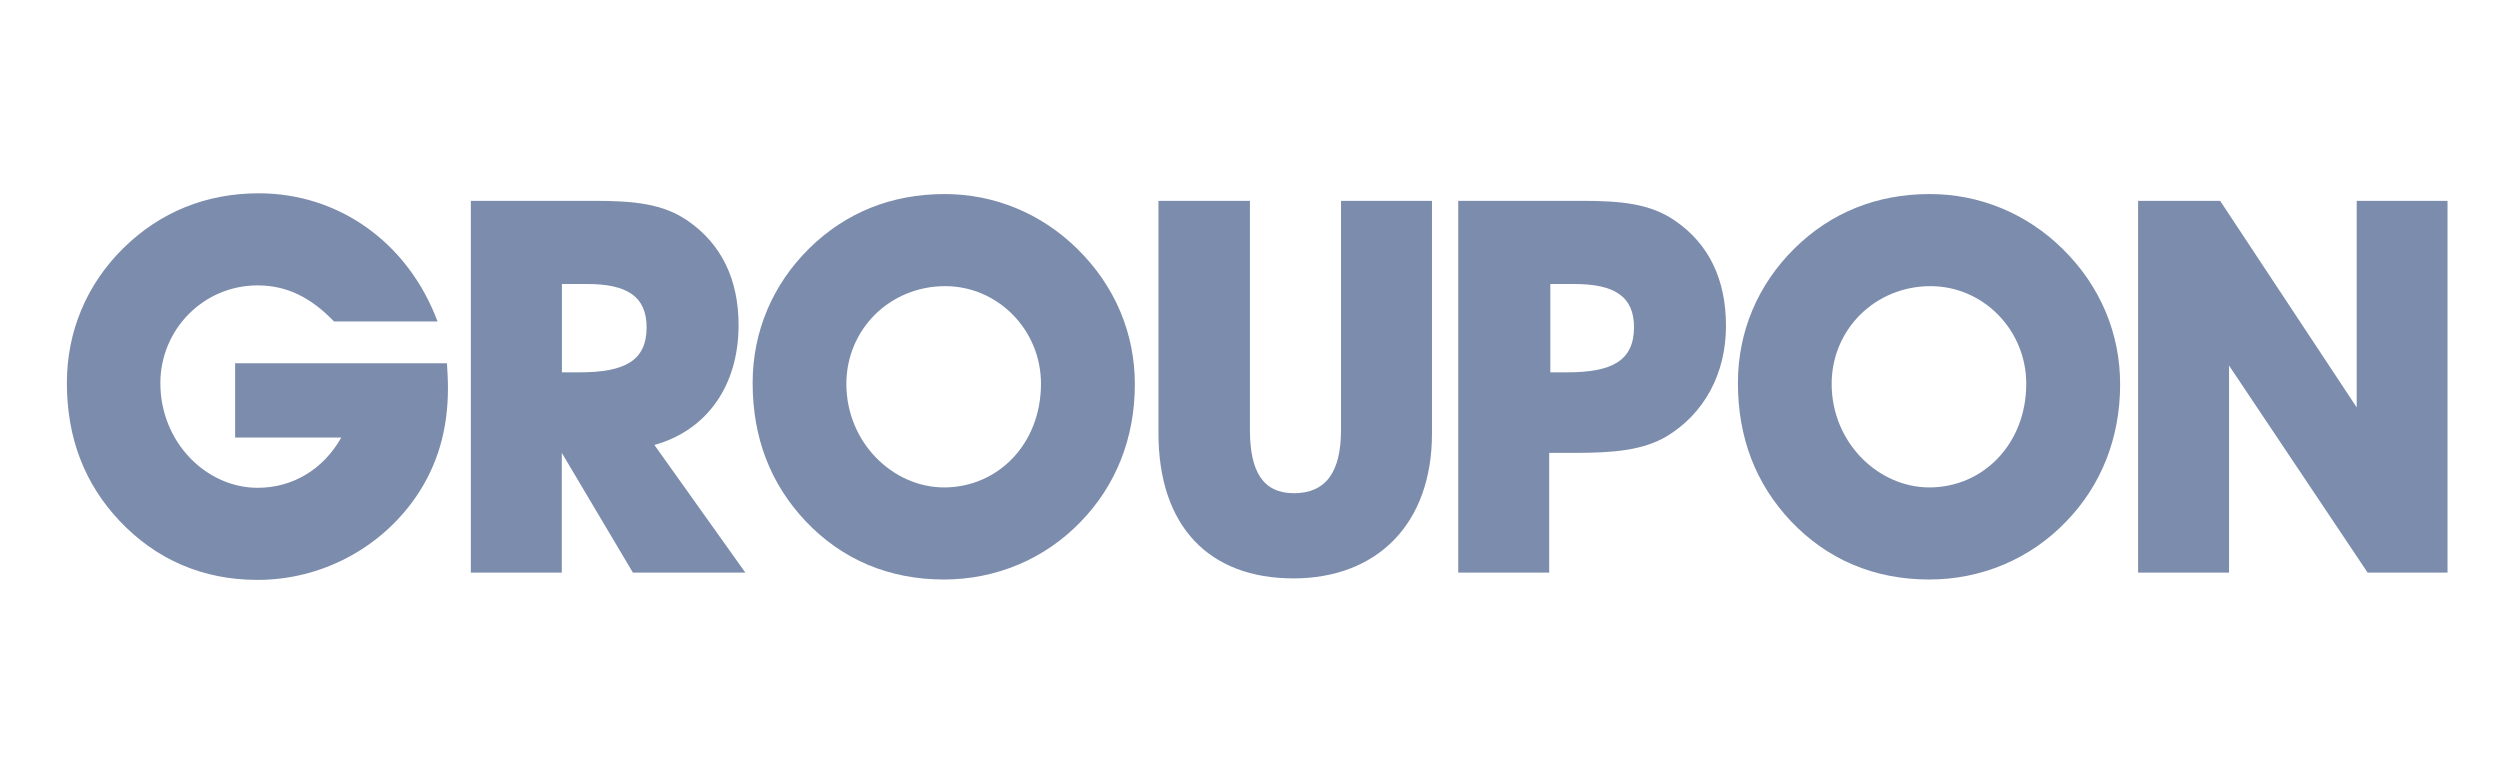 <?xml version="1.0" encoding="UTF-8"?> <svg xmlns="http://www.w3.org/2000/svg" width="194" height="60" viewBox="0 0 194 60" fill="none"><path d="M100.368 44.883C106.822 44.883 111.122 40.7 111.122 33.642V15.585H104.063V33.359C104.063 36.644 102.883 38.273 100.407 38.273C98.018 38.273 96.994 36.605 96.994 33.359V15.585H89.897V33.642C89.906 40.856 93.835 44.883 100.368 44.883Z" fill="#7C8CAC"></path><path d="M130.036 17.164C128.087 15.79 125.776 15.585 122.734 15.585H113.16V44.434H120.218V35.143H122.246C125.249 35.143 127.521 34.938 129.354 33.846C132.23 32.101 133.936 29.02 133.936 25.286C133.936 21.669 132.601 18.949 130.036 17.164ZM121.603 28.893H120.306V22.039H122.168C125.298 22.039 126.8 23.014 126.8 25.403C126.79 27.996 125.093 28.893 121.603 28.893Z" fill="#7C8CAC"></path><path d="M172.974 28.367L183.728 44.434H189.929V15.585H182.88V31.614L172.282 15.585H165.916V44.434H172.974V28.367Z" fill="#7C8CAC"></path><path d="M83.608 19.319C80.81 16.56 77.163 15.058 73.302 15.058C69.207 15.058 65.629 16.482 62.792 19.28C59.955 22.078 58.405 25.734 58.405 29.712C58.405 33.973 59.789 37.541 62.5 40.427C65.337 43.43 68.993 44.97 73.254 44.97C77.27 44.97 81.083 43.391 83.881 40.466C86.601 37.668 88.064 33.973 88.064 29.839C88.073 25.89 86.533 22.195 83.608 19.319ZM73.263 37.824C69.285 37.824 65.678 34.333 65.678 29.79C65.678 25.568 69.042 22.205 73.351 22.205C77.407 22.205 80.781 25.568 80.781 29.79C80.771 34.489 77.407 37.824 73.263 37.824Z" fill="#7C8CAC"></path><path d="M160.065 19.319C157.267 16.56 153.611 15.058 149.76 15.058C145.655 15.058 142.087 16.482 139.25 19.28C136.413 22.078 134.862 25.734 134.862 29.712C134.862 33.973 136.247 37.541 138.957 40.427C141.804 43.43 145.451 44.97 149.711 44.97C153.728 44.97 157.54 43.391 160.338 40.466C163.059 37.668 164.521 33.973 164.521 29.839C164.531 25.89 162.99 22.195 160.065 19.319ZM149.721 37.824C145.743 37.824 142.136 34.333 142.136 29.79C142.136 25.568 145.509 22.205 149.809 22.205C153.865 22.205 157.238 25.568 157.238 29.79C157.228 34.489 153.855 37.824 149.721 37.824Z" fill="#7C8CAC"></path><path d="M9.276 40.418C12.113 43.42 15.73 45 19.991 45C24.905 45 29.526 42.563 32.285 38.546C33.953 36.108 34.762 33.349 34.762 30.102C34.762 29.498 34.723 28.845 34.684 28.191H18.246V33.953H26.484C25.061 36.469 22.672 37.853 19.991 37.853C16.013 37.853 12.444 34.324 12.444 29.732C12.444 25.588 15.769 22.147 19.991 22.147C22.262 22.147 24.125 23.082 25.919 24.945H33.953C31.642 18.773 26.24 15 20.079 15C15.984 15 12.415 16.462 9.568 19.261C6.731 22.059 5.191 25.715 5.191 29.693C5.181 33.963 6.556 37.532 9.276 40.418Z" fill="#7C8CAC"></path><path d="M50.781 34.529C54.875 33.388 57.313 29.907 57.313 25.237C57.313 21.669 55.977 18.949 53.413 17.164C51.463 15.79 49.152 15.585 46.11 15.585H36.536V44.434H43.595V35.143L49.113 44.434H57.839L50.781 34.529ZM44.979 28.893H43.605V22.039H45.555C48.675 22.039 50.176 23.014 50.176 25.403C50.176 27.996 48.47 28.893 44.979 28.893Z" fill="#7C8CAC"></path></svg> 